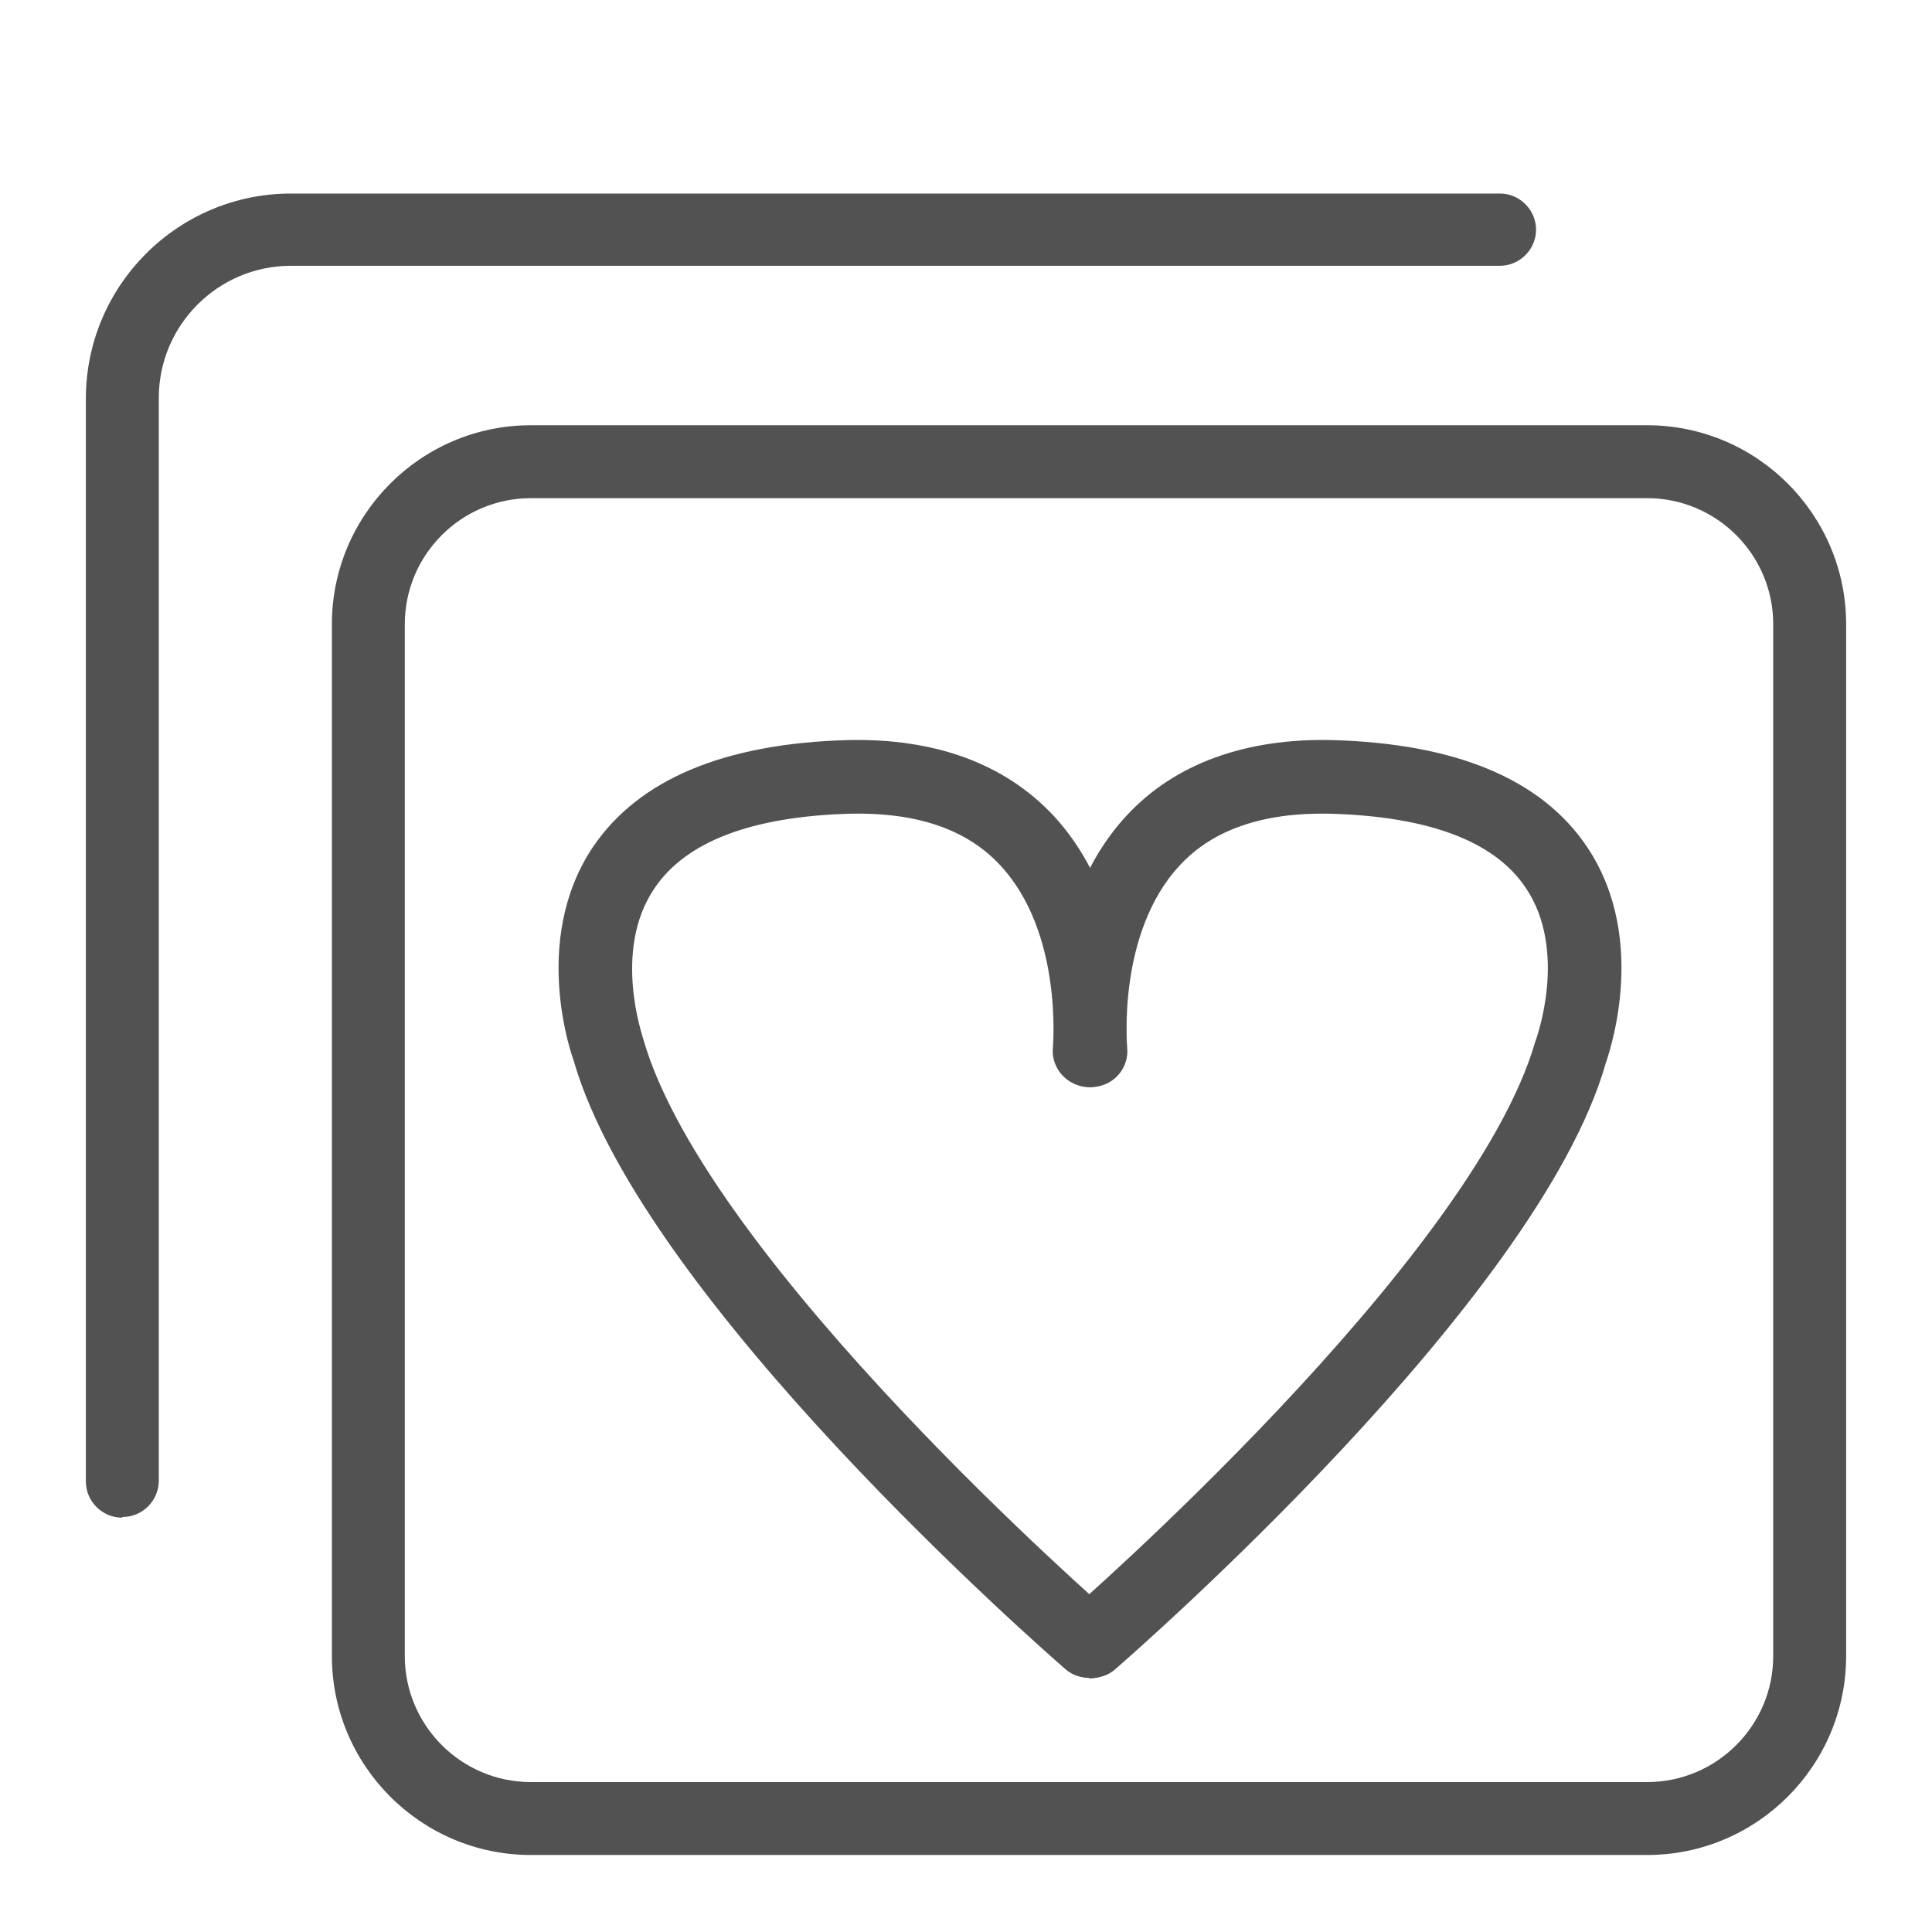 <svg viewBox="0 0 28.35 28.35" xmlns="http://www.w3.org/2000/svg" data-name="Capa 1" id="Capa_1">
  <defs>
    <style>
      .cls-1 {
        fill: #525252;
        stroke-width: 0px;
      }
    </style>
  </defs>
  <path d="M24.17,27.22H7.79c-1.61,0-2.92-1.31-2.92-2.92v-15.14c0-1.61,1.31-2.92,2.92-2.92h16.38c1.61,0,2.92,1.31,2.92,2.92v15.14c0,1.61-1.31,2.92-2.92,2.92ZM7.79,7.31c-1.02,0-1.85.83-1.85,1.85v15.14c0,1.02.83,1.85,1.85,1.85h16.38c1.02,0,1.85-.83,1.85-1.85v-15.14c0-1.02-.83-1.85-1.85-1.85H7.79Z" class="cls-1"></path>
  <path d="M1.79,22.27c-.29,0-.53-.24-.53-.53V5.85c0-1.66,1.35-3.01,3.01-3.01h17.74c.29,0,.53.24.53.53s-.24.53-.53.53H4.27c-1.07,0-1.94.87-1.94,1.94v15.89c0,.29-.24.53-.53.53Z" class="cls-1"></path>
  <path d="M15.98,24.62c-.12,0-.25-.04-.35-.13-.25-.22-6.19-5.39-7.21-8.92-.01-.03-.65-1.75.28-3.14.67-.99,1.92-1.52,3.74-1.57,1.27-.03,2.3.34,3.02,1.11,1.25,1.35,1.06,3.41,1.05,3.5-.03.29-.3.51-.58.48-.29-.03-.51-.29-.48-.58,0-.02.15-1.68-.77-2.67-.49-.53-1.22-.78-2.2-.76-1.45.04-2.42.41-2.88,1.1-.62.92-.16,2.19-.16,2.21.94,3.27,6.83,8.4,6.89,8.45.22.19.25.53.05.75-.11.12-.25.18-.4.18Z" class="cls-1"></path>
  <path d="M16,24.62c-.15,0-.3-.06-.4-.18-.19-.22-.17-.56.05-.75.06-.05,5.95-5.18,6.88-8.41.02-.05.48-1.33-.14-2.25-.46-.69-1.43-1.05-2.88-1.09-.97-.02-1.71.23-2.2.76-.92.99-.77,2.65-.77,2.67.03.29-.18.55-.48.58-.28.03-.55-.18-.58-.48,0-.09-.2-2.15,1.05-3.5.71-.77,1.76-1.14,3.02-1.11,1.81.05,3.07.57,3.74,1.57.93,1.39.29,3.11.27,3.18-1,3.49-6.94,8.66-7.19,8.88-.1.09-.22.13-.35.13Z" class="cls-1"></path>
</svg>